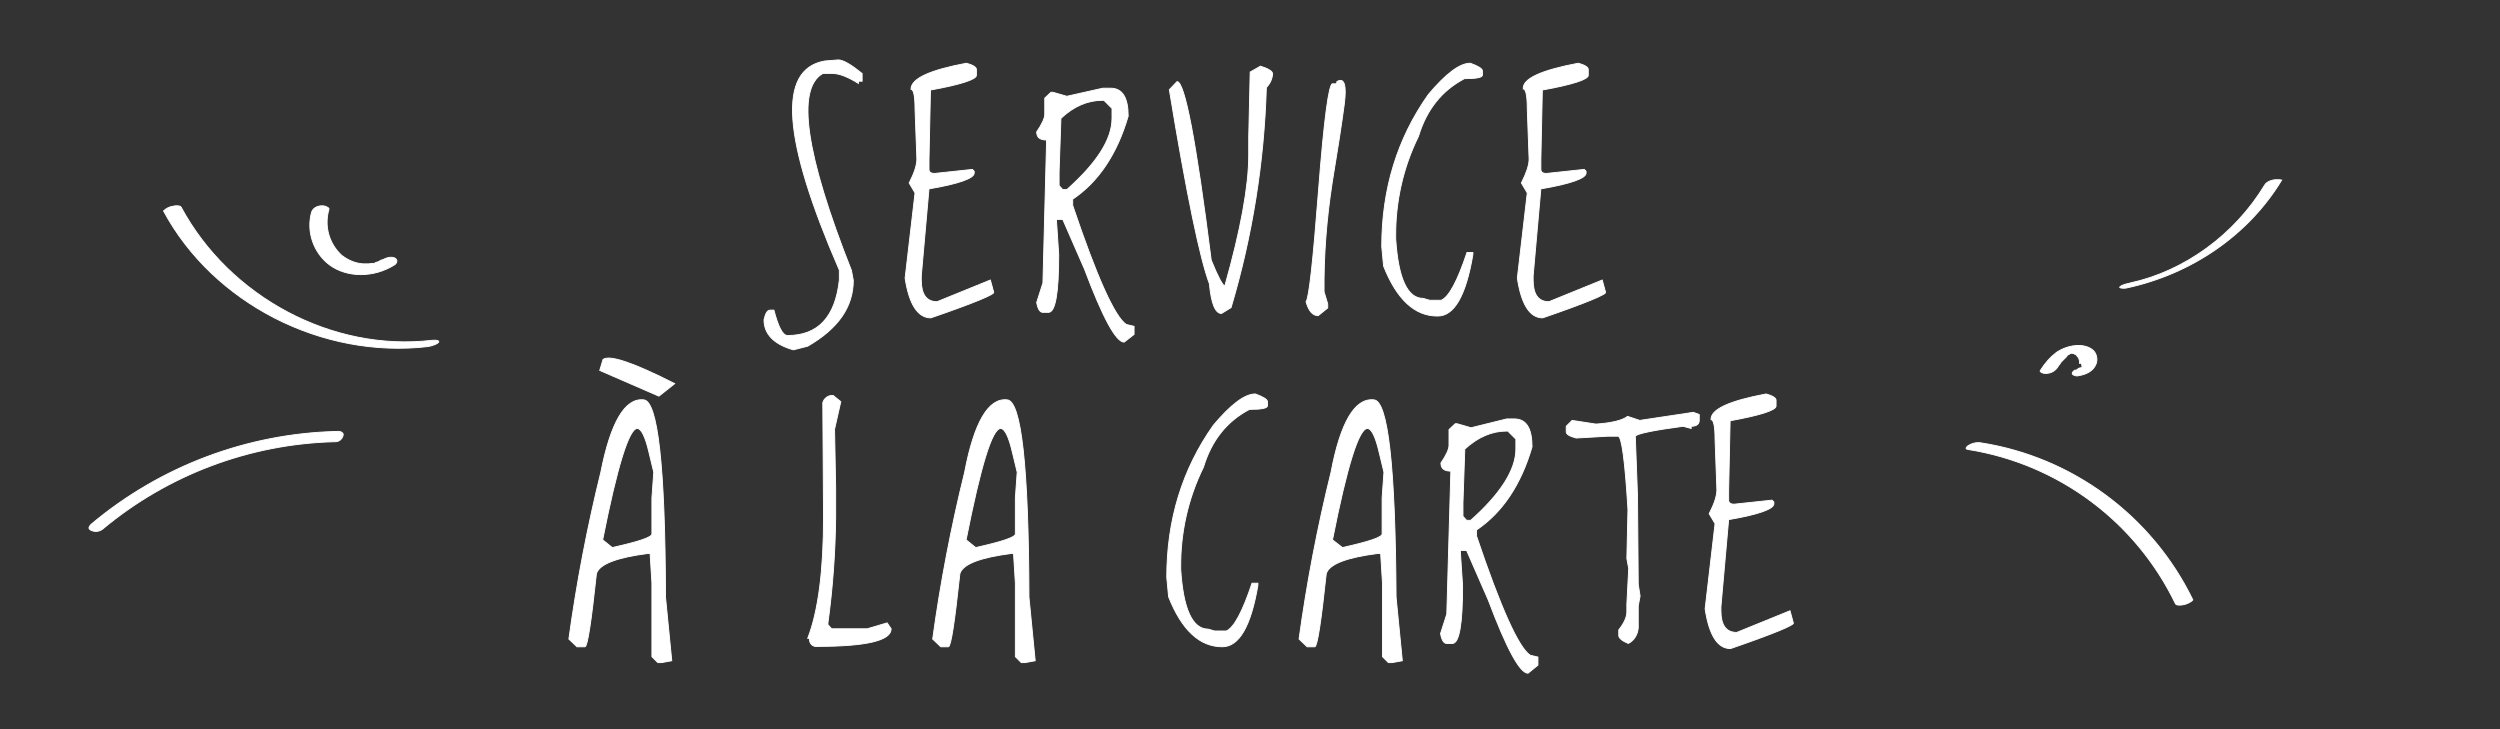 <?xml version="1.0" encoding="utf-8"?>
<!-- Generator: Adobe Illustrator 25.4.1, SVG Export Plug-In . SVG Version: 6.00 Build 0)  -->
<svg version="1.1" id="Icons" xmlns="http://www.w3.org/2000/svg" xmlns:xlink="http://www.w3.org/1999/xlink" x="0px" y="0px"
	 width="680.3px" height="198.4px" viewBox="0 0 680.3 198.4" style="enable-background:new 0 0 680.3 198.4;" xml:space="preserve"
	>
<rect x="0" y="0" width="680.3" height="198.4" fill="#333333" stroke="none"/>
<style type="text/css">
	.st0{fill:#FFFFFF;stroke:#FFFFFF;stroke-width:0.25;stroke-miterlimit:10;}
</style>
<path class="st0" d="M228.1,16.3c1.3,0,3.4,1.2,6.5,3.7v2.1h-1v0.6c-2.9-1.8-5.2-2.7-7-2.7h-2.7c-7.3,4.1-4.7,22,7.8,53.6l0.5,2.7
	c0,7.2-4.1,13.1-12.4,17.9l-3.9,1c-5.3-1.5-8-4.3-8-8.2c0.4-1.7,0.9-2.6,1.6-2.6h1.1c1.2,4.6,2.4,6.9,3.7,6.9c8.3,0,13-5,14.1-15.1
	v-2.7c-15.5-35.7-16.9-54.6-4-56.9L228.1,16.3z"/>
<path class="st0" d="M263,17.2c1.8,0.5,2.7,1.1,2.7,1.7v1.6c0,1.1-4.2,2.5-12.5,4l-0.4,18.9v2.7c0,0.7,0.5,1.1,1.5,1.1l10.3-1.1
	l0.5,0.5v0.5c0,1.4-4.1,2.9-12.3,4.3l-2.1,23.7v1.1c0,3.9,1.4,5.9,4.3,5.9l14.5-5.9l0.9,3.3c0.5,0.5-5.2,2.9-17.1,7
	c-3.5,0-5.9-3.6-7-10.8l2.7-23.2l-1.6-2.7c1.4-2.7,2.1-4.9,2.1-6.5L249,29.7c0-3.6-0.4-5.4-1.1-5.4C247.9,21.4,252.9,19.1,263,17.2z
	"/>
<path class="st0" d="M300.1,24h2.1c3.2,0,4.8,2.5,4.8,7.6c-3,10.3-8.1,17.9-15.1,22.6v1.7c6.6,19.6,11.5,30.4,14.6,32.4l2.1,0.5V91
	l-2.7,2.1c-2.2,0-5.8-6.6-10.8-19.9l-5.9-13.5h-1.7v0.5l0.6,9.1c0,10.5-0.9,15.7-2.8,15.7h-1.5c-0.8,0-1.4-0.9-1.7-2.7l1.7-5.3
	l1-38.9c-1.8,0-2.7-0.7-2.7-2.2c1.5-2.2,2.2-3.8,2.2-4.8v-4.4l1.7-1.6h0.5l3.8,1.1L300.1,24z M288.7,32.2l-0.5,14.6v3.7l1,1.1h1.1
	c8.2-7.3,12.3-13.7,12.3-19.4v-2.7l-2.2-2.2H300C296,27.3,292.2,28.9,288.7,32.2z"/>
<path class="st0" d="M343,18c2.2,0.7,3.3,1.4,3.3,2.1c-0.1,1.4-0.7,2.7-1.7,3.7c-0.6,20.3-3.8,40.4-9.6,59.9l-2.6,1.6
	c-1.7,0-2.8-2.7-3.3-8.1c-2.5-6.6-6.2-24.2-10.9-52.8l2.1-2.2c2.1,0,5.2,16.2,9.3,48.6c1.9,4.7,3.2,7,3.7,7
	c4.3-15.2,6.5-27.1,6.5-35.6v-4.8l0.4-17.8L343,18z"/>
<path class="st0" d="M363.8,22.2c2-1.2,2.7,0.9,2,6.2c-0.7,5.3-1.8,12.4-3.3,21.4c-1.5,9.8-2.3,19.7-2.2,29.6l1,3.3v1.1l-2.6,2.1
	c-1.5,0-2.6-1.3-3.3-3.8c0.8-0.9,1.9-10.9,3.4-30.3s2.8-29,3.8-29h1.1L363.8,22.2z"/>
<path class="st0" d="M400.1,17.2c2.2,0.8,3.3,1.5,3.3,2.1v1.1c0,0.7-1.6,1-4.9,1c-6.1,3.2-10.3,8.4-12.5,15.7
	c-4.2,8.5-6.3,17.9-6.2,27.4v0.5c0.7,10.8,3.2,16.2,7.5,16.2l1.7,0.5h3.2c2.1-0.9,4.4-5.2,7-13h1.6v0.6c-1.9,11.2-5.1,16.8-9.7,16.7
	c-6.1,0-11-4.5-14.6-13.6l-0.5-5.3c0-15.6,4.2-29.4,12.7-41.4C393.4,20.1,397.2,17.2,400.1,17.2z"/>
<path class="st0" d="M429.5,17.2c1.8,0.5,2.7,1.1,2.7,1.7v1.6c0,1.1-4.2,2.5-12.5,4l-0.4,18.9v2.7c0,0.7,0.5,1.1,1.5,1.1l10.3-1.1
	l0.5,0.5v0.5c0,1.4-4.1,2.9-12.3,4.3l-2.1,23.7v1.1c0,3.9,1.4,5.9,4.3,5.9l14.5-5.9l0.9,3.3c0.5,0.5-5.2,2.9-17.1,7
	c-3.5,0-5.8-3.6-6.9-10.8l2.7-23.2l-1.6-2.7c1.4-2.8,2.1-4.9,2.1-6.5l-0.5-13.7c0-3.6-0.4-5.4-1.1-5.4
	C414.3,21.4,419.4,19.1,429.5,17.2z"/>
<path class="st0" d="M175.1,108.8c3.9,0.1,5.9,18,6,53.7l1.7,17.3l-2.7,0.5H179l-1.6-1.6v-20l-0.5-8.1h-0.5
	c-8.6,1.1-13.3,2.9-14.1,5.5c-1.4,13.1-2.4,19.7-3.1,19.9H157l-2.2-2.1c2.1-15.3,5-30.4,8.7-45.4
	C166.2,114.8,170.1,108.3,175.1,108.8z M164.1,97.8c1.8-1.3,8.3,0.9,19.5,6.6l-4.3,3.4l-16.1-7L164.1,97.8z M164,146.9l2.6,2.1
	c7.2-1.6,10.8-2.8,10.8-3.7v-9.8l0.5-7l-1.3-5.4c-1-4.3-2.1-6.5-3.2-6.5C171.2,116.6,168,126.7,164,146.9z"/>
<path class="st0" d="M226.7,107.6l2.1,1.7l-1.7,7.5l0.3,16v8c-0.1,9.6-0.8,19.2-2.1,28.7v0.5l1,1.1h9.7l5.4-1.6l1.1,1.6
	c0,3.2-6.7,4.8-20.1,4.8c-1,0.2-2-0.6-2.1-1.6c0-0.2,0-0.4,0-0.6h-0.5c2.9-7.5,4.3-18.5,4.3-33l-0.2-31.1
	C224.2,108.4,225.4,107.5,226.7,107.6z"/>
<path class="st0" d="M274,108.8c3.9,0.1,5.9,18,6,53.7l1.7,17.3l-2.7,0.5h-1.1l-1.6-1.6v-20l-0.5-8.1h-0.5
	c-8.6,1.1-13.3,2.9-14.1,5.5c-1.4,13.1-2.4,19.7-3.1,19.9h-2.1l-2.2-2.1c2.1-15.3,5-30.4,8.7-45.4C265.1,114.8,269,108.3,274,108.8z
	 M262.9,146.9l2.6,2.1c7.2-1.6,10.8-2.8,10.8-3.7v-9.8l0.5-7l-1.3-5.4c-1-4.3-2.1-6.5-3.2-6.5C270,116.6,266.9,126.7,262.9,146.9
	L262.9,146.9z"/>
<path class="st0" d="M341.6,107.2c2.2,0.8,3.3,1.5,3.3,2.1v1.1c0,0.7-1.6,1-4.9,1c-6.1,3.2-10.3,8.4-12.5,15.7
	c-4.2,8.5-6.3,17.9-6.2,27.4v0.5c0.7,10.8,3.2,16.2,7.5,16.2l1.7,0.5h3.2c2.1-0.9,4.4-5.2,7-13h1.6v0.6c-1.9,11.1-5.1,16.7-9.7,16.7
	c-6.1,0-11-4.5-14.6-13.6l-0.5-5.3c0-15.6,4.2-29.4,12.7-41.4C334.9,110.1,338.7,107.2,341.6,107.2z"/>
<path class="st0" d="M373.8,108.8c3.9,0.1,5.9,18,6.1,53.7l1.7,17.3l-2.7,0.5h-1.1l-1.6-1.6v-20l-0.5-8.1H375
	c-8.6,1.1-13.3,2.9-14.1,5.5c-1.4,13.1-2.4,19.7-3.1,19.9h-2.1l-2.2-2.1c2.1-15.3,5-30.4,8.7-45.4
	C364.8,114.8,368.7,108.3,373.8,108.8z M362.6,146.9l2.7,2.1c7.2-1.6,10.8-2.8,10.8-3.7v-9.8l0.5-7l-1.3-5.4c-1-4.3-2.1-6.5-3.2-6.5
	C369.8,116.6,366.6,126.7,362.6,146.9z"/>
<path class="st0" d="M410,114h2.1c3.2,0,4.8,2.5,4.8,7.6c-3,10.3-8.1,17.9-15.1,22.6v1.7c6.6,19.6,11.5,30.4,14.6,32.4l2.1,0.5v2.2
	l-2.7,2.2c-2.2,0-5.8-6.6-10.8-19.9l-5.9-13.5h-1.7v0.5l0.6,9.1c0,10.5-0.9,15.7-2.8,15.7h-1.5c-0.8,0-1.4-0.9-1.7-2.7l1.7-5.3
	l1.1-38.9c-1.8,0-2.7-0.7-2.7-2.2c1.5-2.2,2.2-3.8,2.2-4.8v-4.3l1.7-1.6h0.5l3.8,1.1L410,114z M398.6,122.2l-0.5,14.6v3.7l1,1.1h1.1
	c8.2-7.3,12.3-13.8,12.3-19.4v-2.7l-2.2-2.2H410C406,117.3,402.2,118.9,398.6,122.2L398.6,122.2z"/>
<path class="st0" d="M460.8,112.2l1.6,0.6v1.6c0,1-0.7,1.6-2.2,1.6v0.6L458,116c-8.2,1.1-12.5,2-13,2.7l0.6,16.2l0.2,24.1l0.5,3.2
	l-0.5,2.7v5.9c-0.1,1.8-1.1,3.5-2.7,4.3c-1.7-0.7-2.5-1.4-2.6-2.1v-1.6c1.5-1.9,2.2-3.5,2.2-4.9v-2.1l0.5-9.7l-0.5-2.7l0.3-13.3
	c-0.8-13.3-1.7-20-2.7-20h-2.7l-8.7,0.5c-1.8-0.5-2.7-1-2.7-1.7V116l1.6-1.6l6.5,1c4.3-0.3,7.2-1,8.6-2.1l3.3,1.1L460.8,112.2z"/>
<path class="st0" d="M480.6,107.2c1.8,0.5,2.7,1.1,2.7,1.7v1.6c0,1.1-4.2,2.5-12.5,4l-0.4,18.9v2.7c0,0.7,0.5,1.1,1.5,1.1l10.3-1.1
	l0.5,0.5v0.5c0,1.4-4.1,2.9-12.3,4.3l-2.1,23.7v1.1c0,3.9,1.4,5.9,4.3,5.9l14.5-5.9l0.9,3.3c0.5,0.5-5.2,2.9-17.1,7
	c-3.5,0-5.8-3.6-6.9-10.8l2.7-23.2l-1.6-2.7c1.4-2.7,2.1-4.9,2.1-6.5l-0.5-13.7c0-3.6-0.4-5.4-1.1-5.4
	C465.5,111.4,470.5,109.1,480.6,107.2z"/>
<path class="st0" d="M616.3,50.3c-8.2,13.6-21.9,23.5-36.6,26.7c-2.3,0.5-2.8,0.9-2.9,1.2c0.1,0.2,1,0.3,1.7,0.2
	c17.9-3.8,33.4-14.5,42.4-29.4c-0.4-0.1-0.7-0.1-1.1-0.1c-0.2,0-0.4,0-0.6,0C618.6,48.9,616.9,49.3,616.3,50.3"/>
<path class="st0" d="M535,122.1c0,0,0.1,0.1,0.5,0.2c24.6,3.9,45.7,19.6,56.5,42c0.2,0.4,1.2,0.5,2.4,0.2c1.5-0.4,2.3-1.1,2.3-1.3
	c-11.1-22.8-32.7-38.8-57.7-42.7c-1.3-0.2-2.6,0.2-3.6,0.9C535,121.8,535,122,535,122.1"/>
<path class="st0" d="M565.8,102.2c1.7-0.3,3.8-1.1,4.6-3.2c0.4-1.1,0.2-2.3-0.4-3.2c-0.9-1.3-2.9-1.8-4.3-1.8l0,0
	c-2.2,0-4.3,0.7-6.1,1.9c-1.7,1.3-3.1,2.9-4.3,4.8c-0.2,0.2-0.1,0.3-0.1,0.4c0.3,0.3,0.8,0.5,1.2,0.5c1.3,0.1,2.5-0.4,3.3-1.4
	c0.3-0.4,0.6-0.9,1-1.4c0.1-0.1,0.1-0.2,0.2-0.3l0,0l0.5-0.5l0.1-0.1l0,0c0.2-0.2,0.5-0.5,0.7-0.7l0.2-0.2c0-0.1,0.1-0.1,0.1-0.2
	v-0.1l0.4-0.2c0.2-0.1,0.3-0.2,0.5-0.3c0.2-0.1,0.5-0.1,0.7,0c0.1,0,0.3,0,0.4,0.1v-0.1l0.2,0.2l0.3,0.1v0.1l0,0
	c0.1,0.1,0.2,0.2,0.2,0.3l0.1,0.1c0.1,0.1,0.1,0.1,0.2,0.2l0,0l0.2,0.4l0,0c0.1,0.3,0.2,0.6,0.2,0.9l0,0v0.4l0,0l0.5-0.1l0.2,1.2
	c-0.2,0-0.3,0.1-0.5,0.1l-0.4,0.1l-0.2,0.1l-0.1,0.2h-0.1c-0.2,0.2-0.5,0.3-0.7,0.2c-0.3,0.2-0.6,0.5-0.7,0.8c0,0.1,0,0.3,0.1,0.4
	C564.6,102.3,565.2,102.4,565.8,102.2"/>
<path class="st0" d="M84.8,57.7c-1.5,5.3,0.5,11.1,4.9,14.4c4.8,3.5,12,3.5,17.6,0c0.4-0.2,0.7-0.7,0.7-1.1c0-0.3-0.2-0.5-0.4-0.7
	c-1-0.6-2.4-0.2-3.5,0.4h-0.1l0,0H104l0,0l0,0l-0.3,0.1l-0.4,0.2v0.1l-0.6,0.2c-0.1,0-0.2,0-0.3,0.1l-0.3,0.1v0.1l-0.6,0.1
	c-0.1,0-0.2,0-0.3,0c-0.3,0-0.6,0.1-0.9,0.1h-0.5l0,0l0,0c-0.3,0-0.6,0-0.9,0c-2.2-0.1-4.2-1-5.9-2.3c-3.5-3.2-4.8-8-3.5-12.5
	c0.1-0.1,0-0.3-0.1-0.4c-0.5-0.4-1.1-0.6-1.7-0.6h-0.2C86.9,56,85.3,56.3,84.8,57.7"/>
<path class="st0" d="M119.4,93c0-0.1,0-0.2-0.1-0.2c-0.1-0.1-0.4-0.3-1.7-0.2c-27.1,3.2-55.1-11.7-68.3-36.2
	c-0.1-0.3-0.6-0.4-1.2-0.4c-0.3,0-0.6,0-0.9,0.1c-1,0.1-2,0.6-2.7,1.3c13.5,25.1,43.1,40.3,72,36.9C117.7,94.1,119.3,93.5,119.4,93"
	/>
<path class="st0" d="M25,142.5c-0.5,0.4-0.8,0.9-0.8,1.2c0.1,0.3,0.3,0.5,0.8,0.7c1,0.4,2.1,0.2,2.9-0.4
	c17.7-14.8,40-23.2,63.1-23.8c1.2,0.1,2.2-0.7,2.4-1.9c0-0.6-0.7-1-1.8-0.9C67.3,118,43.8,126.8,25,142.5"/>
</svg>
